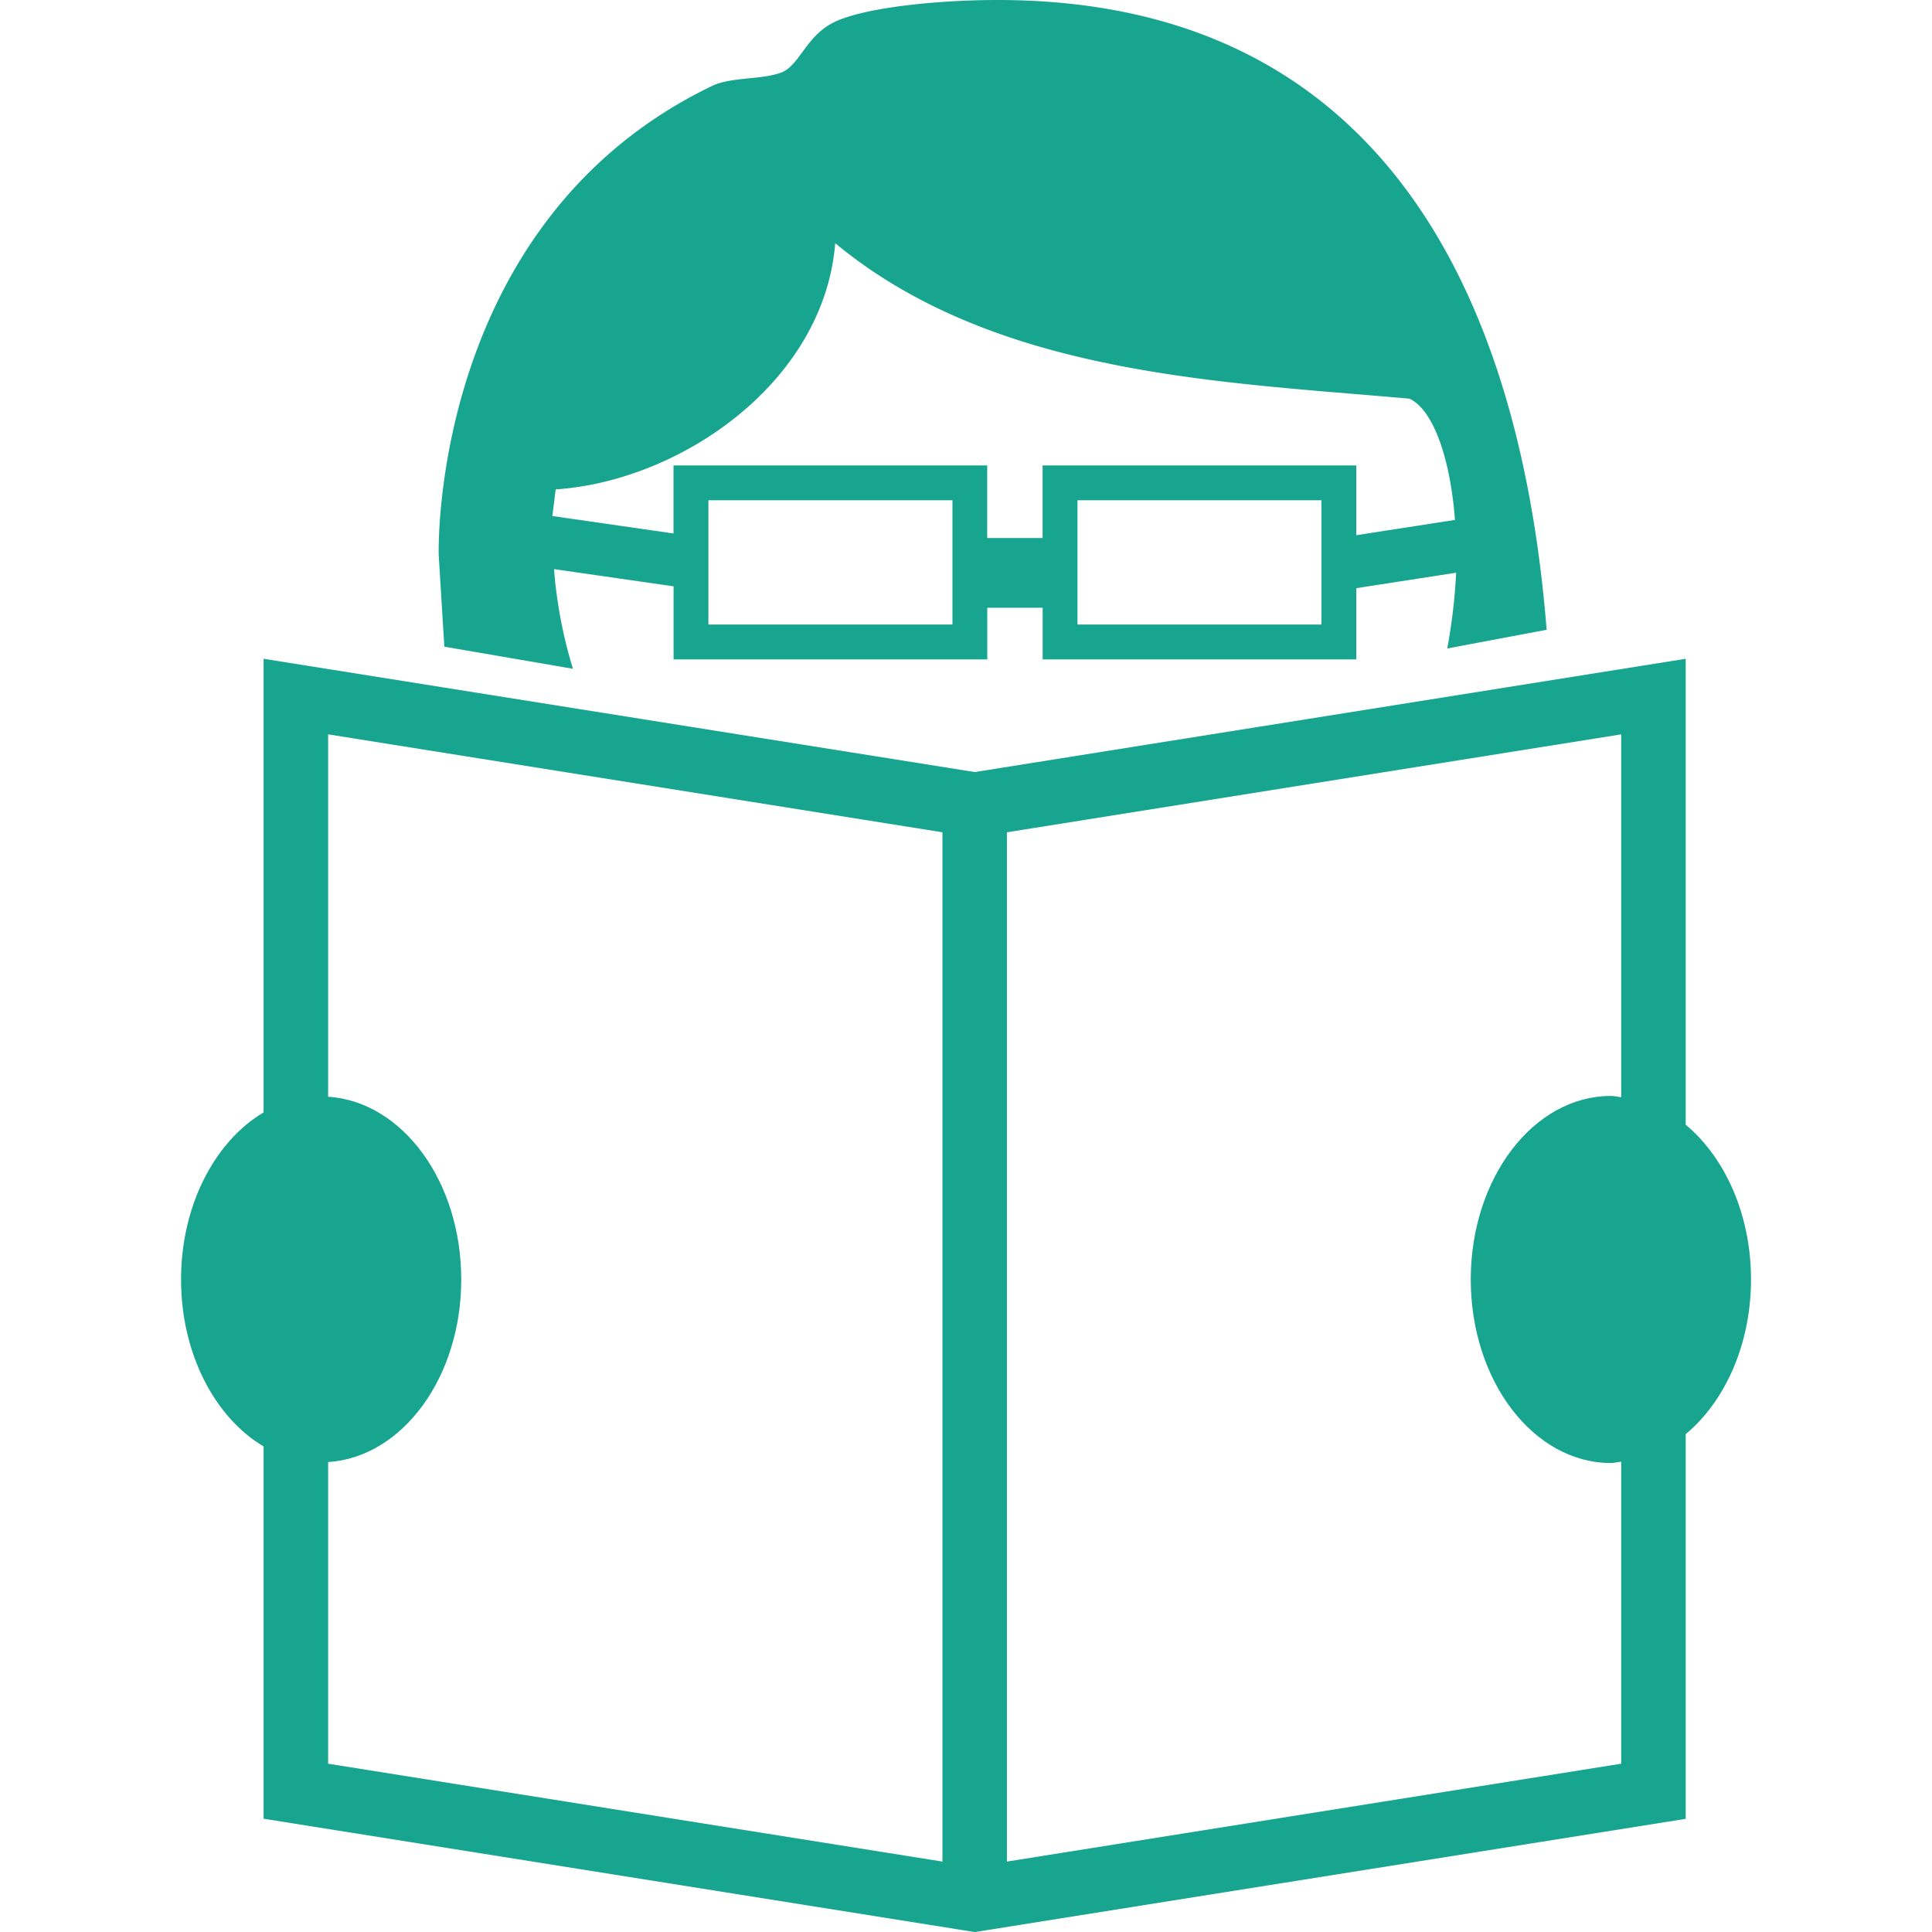 <svg xmlns="http://www.w3.org/2000/svg" width="32.236" height="32.236"><g fill="#18A58F"><path d="M7.414 10.79l2.146.369a7.717 7.717 0 0 1-.316-1.663l1.995.287v1.219h5.234v-.862h.924v.862h5.233V9.814l1.666-.258a9.424 9.424 0 0 1-.148 1.264l1.658-.312C25.452 6.045 23.743 0 16.645 0c-1.008 0-2.183.124-2.693.354-.512.229-.604.752-.934.863-.344.116-.832.069-1.135.216C7.155 3.71 7.32 9.261 7.32 9.261l.094 1.529zm8.478-.37H11.82V8.347h4.072v2.073zm6.156 0h-4.07V8.347h4.07v2.073zM9.271 8.166c2.104-.143 4.48-1.8 4.665-4.108 2.663 2.205 6.437 2.313 9.581 2.594.393.184.679.975.76 2.023l-1.647.255V7.766h-5.234v1.211h-.924V7.766h-5.234v1.135L9.216 8.61c.019-.147.038-.294.055-.444z"/><path d="M29.216 21.348c0-1.089-.438-2.039-1.09-2.582v-7.774l-11.862 1.89-11.866-1.89v7.569c-.811.481-1.377 1.545-1.377 2.787 0 1.241.566 2.305 1.377 2.786v6.212l11.866 1.891 11.862-1.889V23.93c.653-.545 1.09-1.494 1.09-2.582zm-13.491 9.713l-10.25-1.633v-5.033c1.235-.08 2.221-1.408 2.221-3.047 0-1.64-.985-2.968-2.221-3.049v-6.046l10.25 1.634v17.174zm11.325-1.633l-10.249 1.633V13.887l10.249-1.634v6.054c-.059-.006-.112-.021-.172-.021-1.291 0-2.338 1.372-2.338 3.062 0 1.691 1.047 3.063 2.338 3.063.06 0 .113-.017.172-.022v5.039z"/></g></svg>